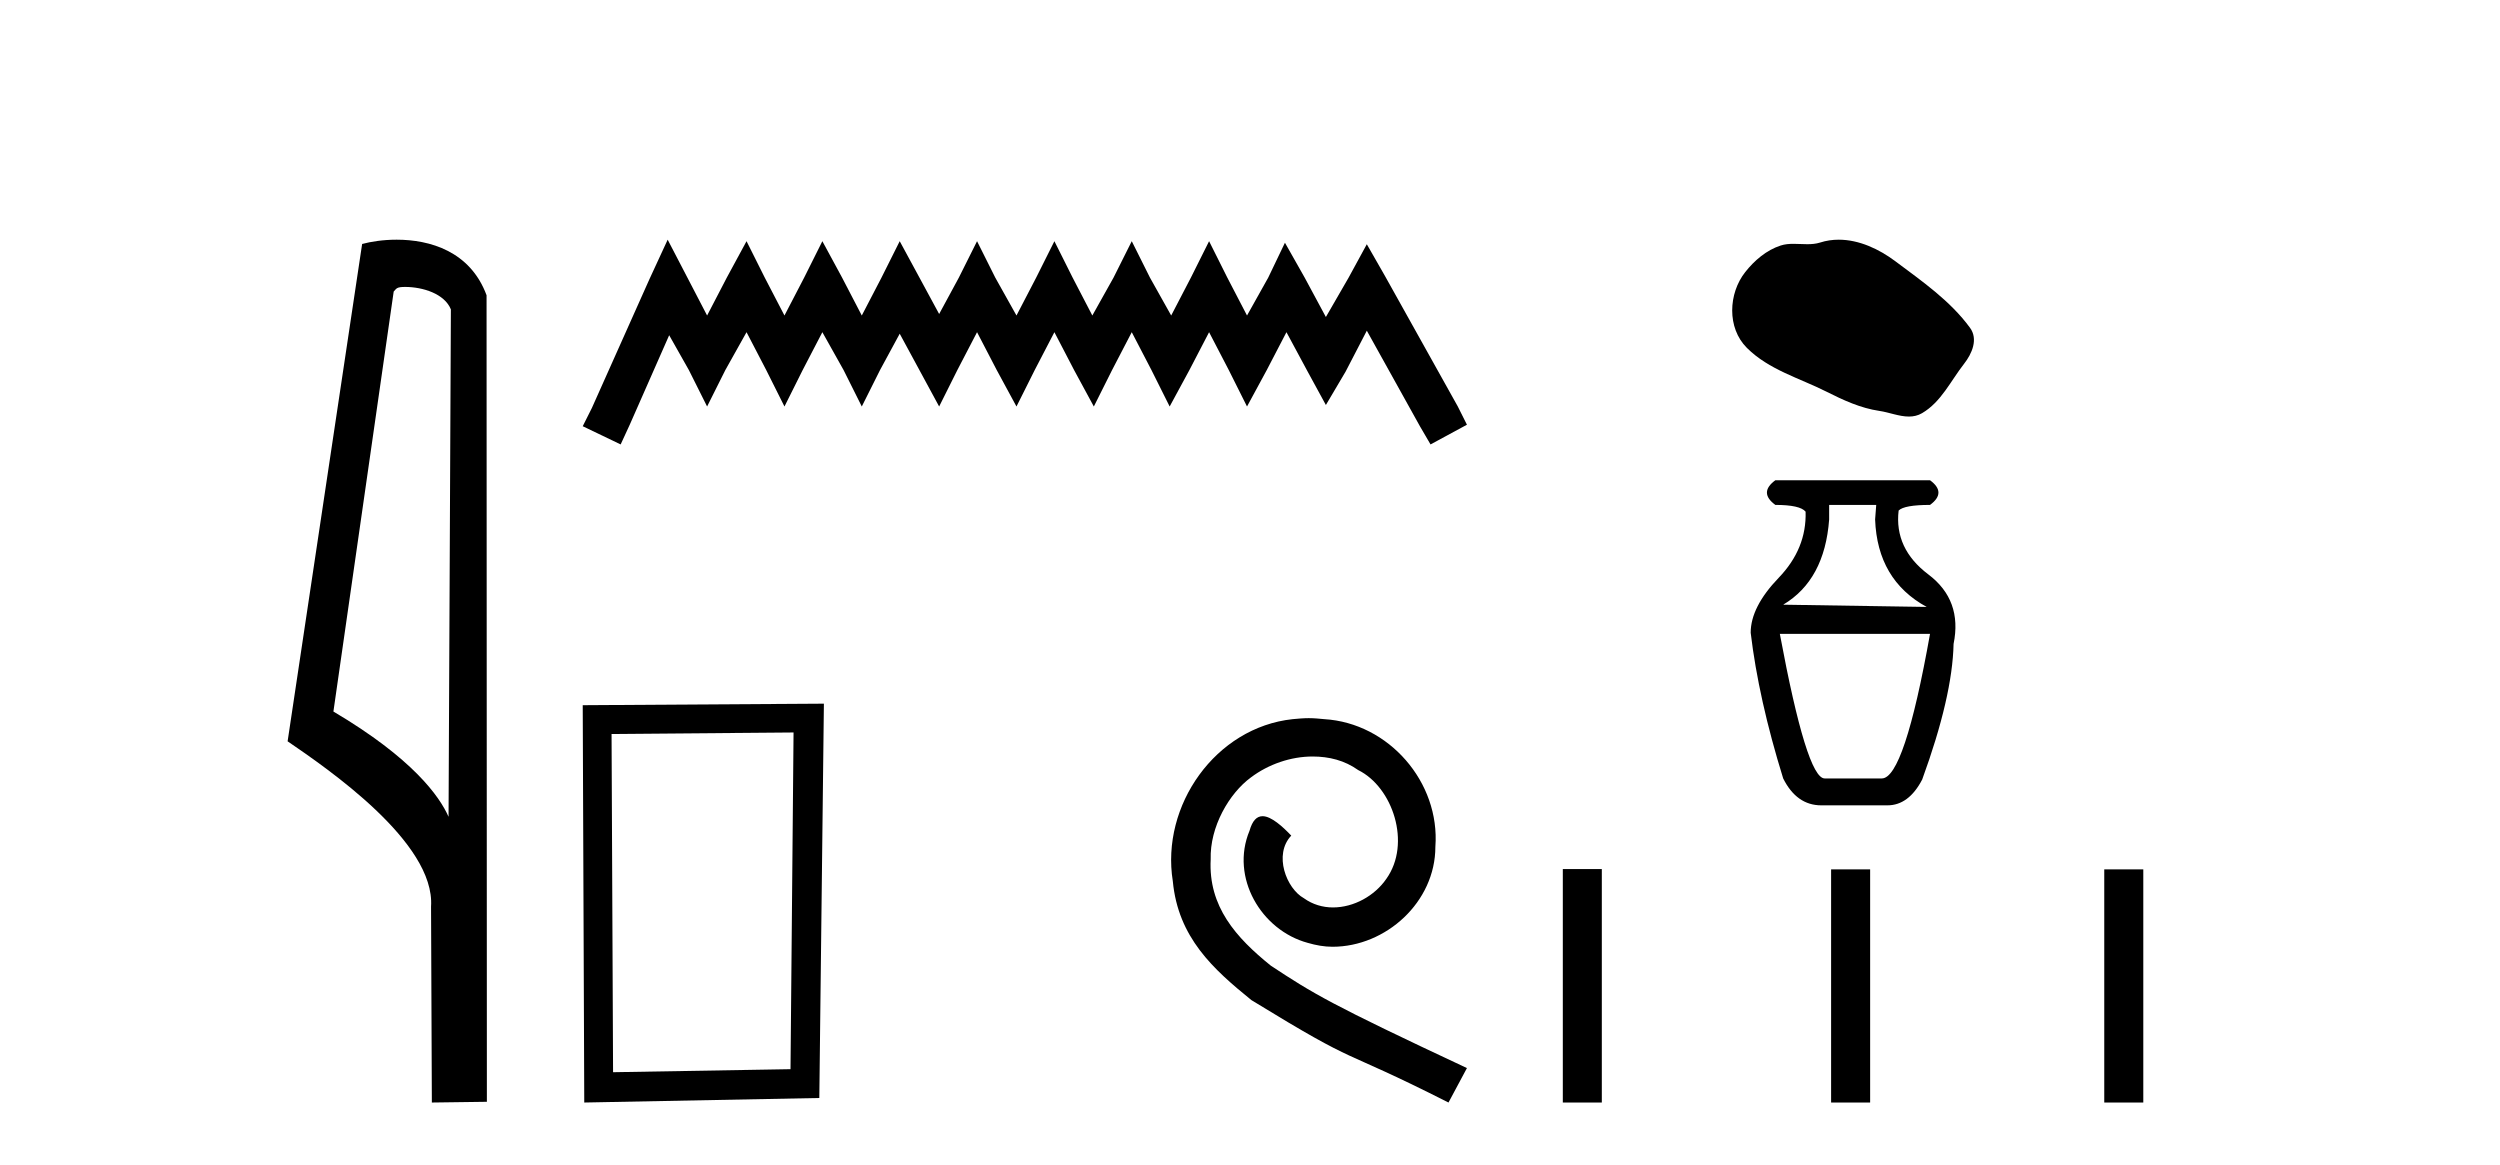 <?xml version='1.0' encoding='UTF-8' standalone='yes'?><svg xmlns='http://www.w3.org/2000/svg' xmlns:xlink='http://www.w3.org/1999/xlink' width='88.0' height='41.0' ><path d='M 14.259 10.1 C 14.884 10.1 15.648 10.34 15.871 10.89 L 15.789 28.751 L 15.789 28.751 C 15.473 28.034 14.531 26.699 11.736 25.046 L 13.858 10.263 C 13.958 10.157 13.955 10.1 14.259 10.1 ZM 15.789 28.751 L 15.789 28.751 C 15.789 28.751 15.789 28.751 15.789 28.751 L 15.789 28.751 L 15.789 28.751 ZM 13.962 8.437 C 13.484 8.437 13.053 8.505 12.747 8.588 L 10.124 26.094 C 11.512 27.044 15.325 29.648 15.173 31.91 L 15.201 38.809 L 17.138 38.783 L 17.127 10.393 C 16.551 8.837 15.12 8.437 13.962 8.437 Z' style='fill:#000000;stroke:none' /><path d='M 23.502 8.437 L 22.861 9.825 L 20.833 14.363 L 20.512 15.003 L 21.847 15.644 L 22.167 14.95 L 23.555 11.8 L 24.249 13.028 L 24.89 14.309 L 25.531 13.028 L 26.278 11.693 L 26.972 13.028 L 27.613 14.309 L 28.253 13.028 L 28.947 11.693 L 29.695 13.028 L 30.335 14.309 L 30.976 13.028 L 31.67 11.747 L 32.364 13.028 L 33.058 14.309 L 33.698 13.028 L 34.392 11.693 L 35.086 13.028 L 35.78 14.309 L 36.421 13.028 L 37.115 11.693 L 37.809 13.028 L 38.503 14.309 L 39.144 13.028 L 39.838 11.693 L 40.532 13.028 L 41.172 14.309 L 41.866 13.028 L 42.56 11.693 L 43.254 13.028 L 43.895 14.309 L 44.589 13.028 L 45.283 11.693 L 46.03 13.081 L 46.671 14.256 L 47.365 13.081 L 48.112 11.64 L 49.981 15.003 L 50.355 15.644 L 51.636 14.95 L 51.315 14.309 L 48.753 9.718 L 48.112 8.597 L 47.472 9.771 L 46.671 11.159 L 45.924 9.771 L 45.23 8.544 L 44.642 9.771 L 43.895 11.106 L 43.201 9.771 L 42.56 8.49 L 41.92 9.771 L 41.226 11.106 L 40.478 9.771 L 39.838 8.49 L 39.197 9.771 L 38.45 11.106 L 37.756 9.771 L 37.115 8.49 L 36.474 9.771 L 35.78 11.106 L 35.033 9.771 L 34.392 8.49 L 33.752 9.771 L 33.058 11.053 L 32.364 9.771 L 31.67 8.49 L 31.029 9.771 L 30.335 11.106 L 29.641 9.771 L 28.947 8.49 L 28.307 9.771 L 27.613 11.106 L 26.919 9.771 L 26.278 8.49 L 25.584 9.771 L 24.89 11.106 L 24.196 9.771 L 23.502 8.437 Z' style='fill:#000000;stroke:none' /><path d='M 27.933 25.783 L 27.826 37.635 L 21.58 37.742 L 21.527 25.837 L 27.933 25.783 ZM 29.001 24.769 L 20.512 24.823 L 20.566 38.809 L 28.84 38.649 L 29.001 24.769 Z' style='fill:#000000;stroke:none' /><path d='M 46.067 25.279 C 45.879 25.279 45.691 25.297 45.503 25.314 C 42.787 25.604 40.856 28.354 41.283 31.019 C 41.471 33.001 42.701 34.111 44.051 35.205 C 48.065 37.665 46.938 36.759 50.987 38.809 L 51.636 37.596 C 46.818 35.341 46.238 34.983 44.734 33.992 C 43.504 33.001 42.53 31.908 42.616 30.251 C 42.582 29.106 43.265 27.927 44.034 27.364 C 44.649 26.902 45.435 26.629 46.203 26.629 C 46.784 26.629 47.331 26.766 47.809 27.107 C 49.022 27.705 49.688 29.687 48.8 30.934 C 48.39 31.532 47.655 31.942 46.921 31.942 C 46.562 31.942 46.203 31.839 45.896 31.617 C 45.281 31.276 44.82 30.08 45.452 29.414 C 45.161 29.106 44.751 28.73 44.444 28.73 C 44.239 28.73 44.085 28.884 43.983 29.243 C 43.299 30.883 44.393 32.745 46.033 33.189 C 46.323 33.274 46.613 33.326 46.904 33.326 C 48.783 33.326 50.525 31.754 50.525 29.807 C 50.696 27.534 48.885 25.45 46.613 25.314 C 46.443 25.297 46.255 25.279 46.067 25.279 Z' style='fill:#000000;stroke:none' /><path d='M 64.724 8.437 C 64.504 8.437 64.283 8.468 64.066 8.538 C 63.919 8.584 63.768 8.596 63.616 8.596 C 63.454 8.596 63.29 8.583 63.128 8.583 C 62.977 8.583 62.827 8.595 62.681 8.642 C 62.182 8.802 61.753 9.169 61.43 9.58 C 60.841 10.327 60.781 11.538 61.49 12.245 C 62.264 13.018 63.342 13.308 64.29 13.786 C 64.883 14.085 65.492 14.367 66.154 14.464 C 66.492 14.513 66.849 14.663 67.193 14.663 C 67.352 14.663 67.508 14.631 67.658 14.543 C 68.331 14.149 68.669 13.4 69.135 12.806 C 69.416 12.447 69.637 11.939 69.345 11.539 C 68.648 10.585 67.655 9.899 66.716 9.196 C 66.145 8.768 65.439 8.437 64.724 8.437 Z' style='fill:#000000;stroke:none' /><path d='M 66.043 17.773 L 66.004 18.286 Q 66.083 20.417 67.819 21.364 L 62.768 21.285 Q 64.228 20.417 64.386 18.286 L 64.386 17.773 ZM 67.937 22.311 Q 67.03 27.401 66.24 27.401 L 64.228 27.401 Q 63.597 27.401 62.65 22.311 ZM 62.492 16.905 Q 61.9 17.339 62.492 17.773 Q 63.36 17.773 63.557 18.01 Q 63.597 19.312 62.61 20.338 Q 61.624 21.364 61.624 22.272 Q 61.9 24.6 62.768 27.401 Q 63.242 28.348 64.11 28.348 L 66.438 28.348 Q 67.187 28.348 67.661 27.44 Q 68.726 24.521 68.766 22.666 Q 69.081 21.127 67.878 20.22 Q 66.674 19.312 66.832 17.971 Q 67.03 17.773 67.937 17.773 Q 68.529 17.339 67.937 16.905 Z' style='fill:#000000;stroke:none' /><path d='M 55.011 30.591 L 55.011 38.809 L 56.384 38.809 L 56.384 30.591 ZM 64.455 30.602 L 64.455 38.809 L 65.829 38.809 L 65.829 30.602 ZM 74.07 30.602 L 74.07 38.809 L 75.444 38.809 L 75.444 30.602 Z' style='fill:#000000;stroke:none' /></svg>